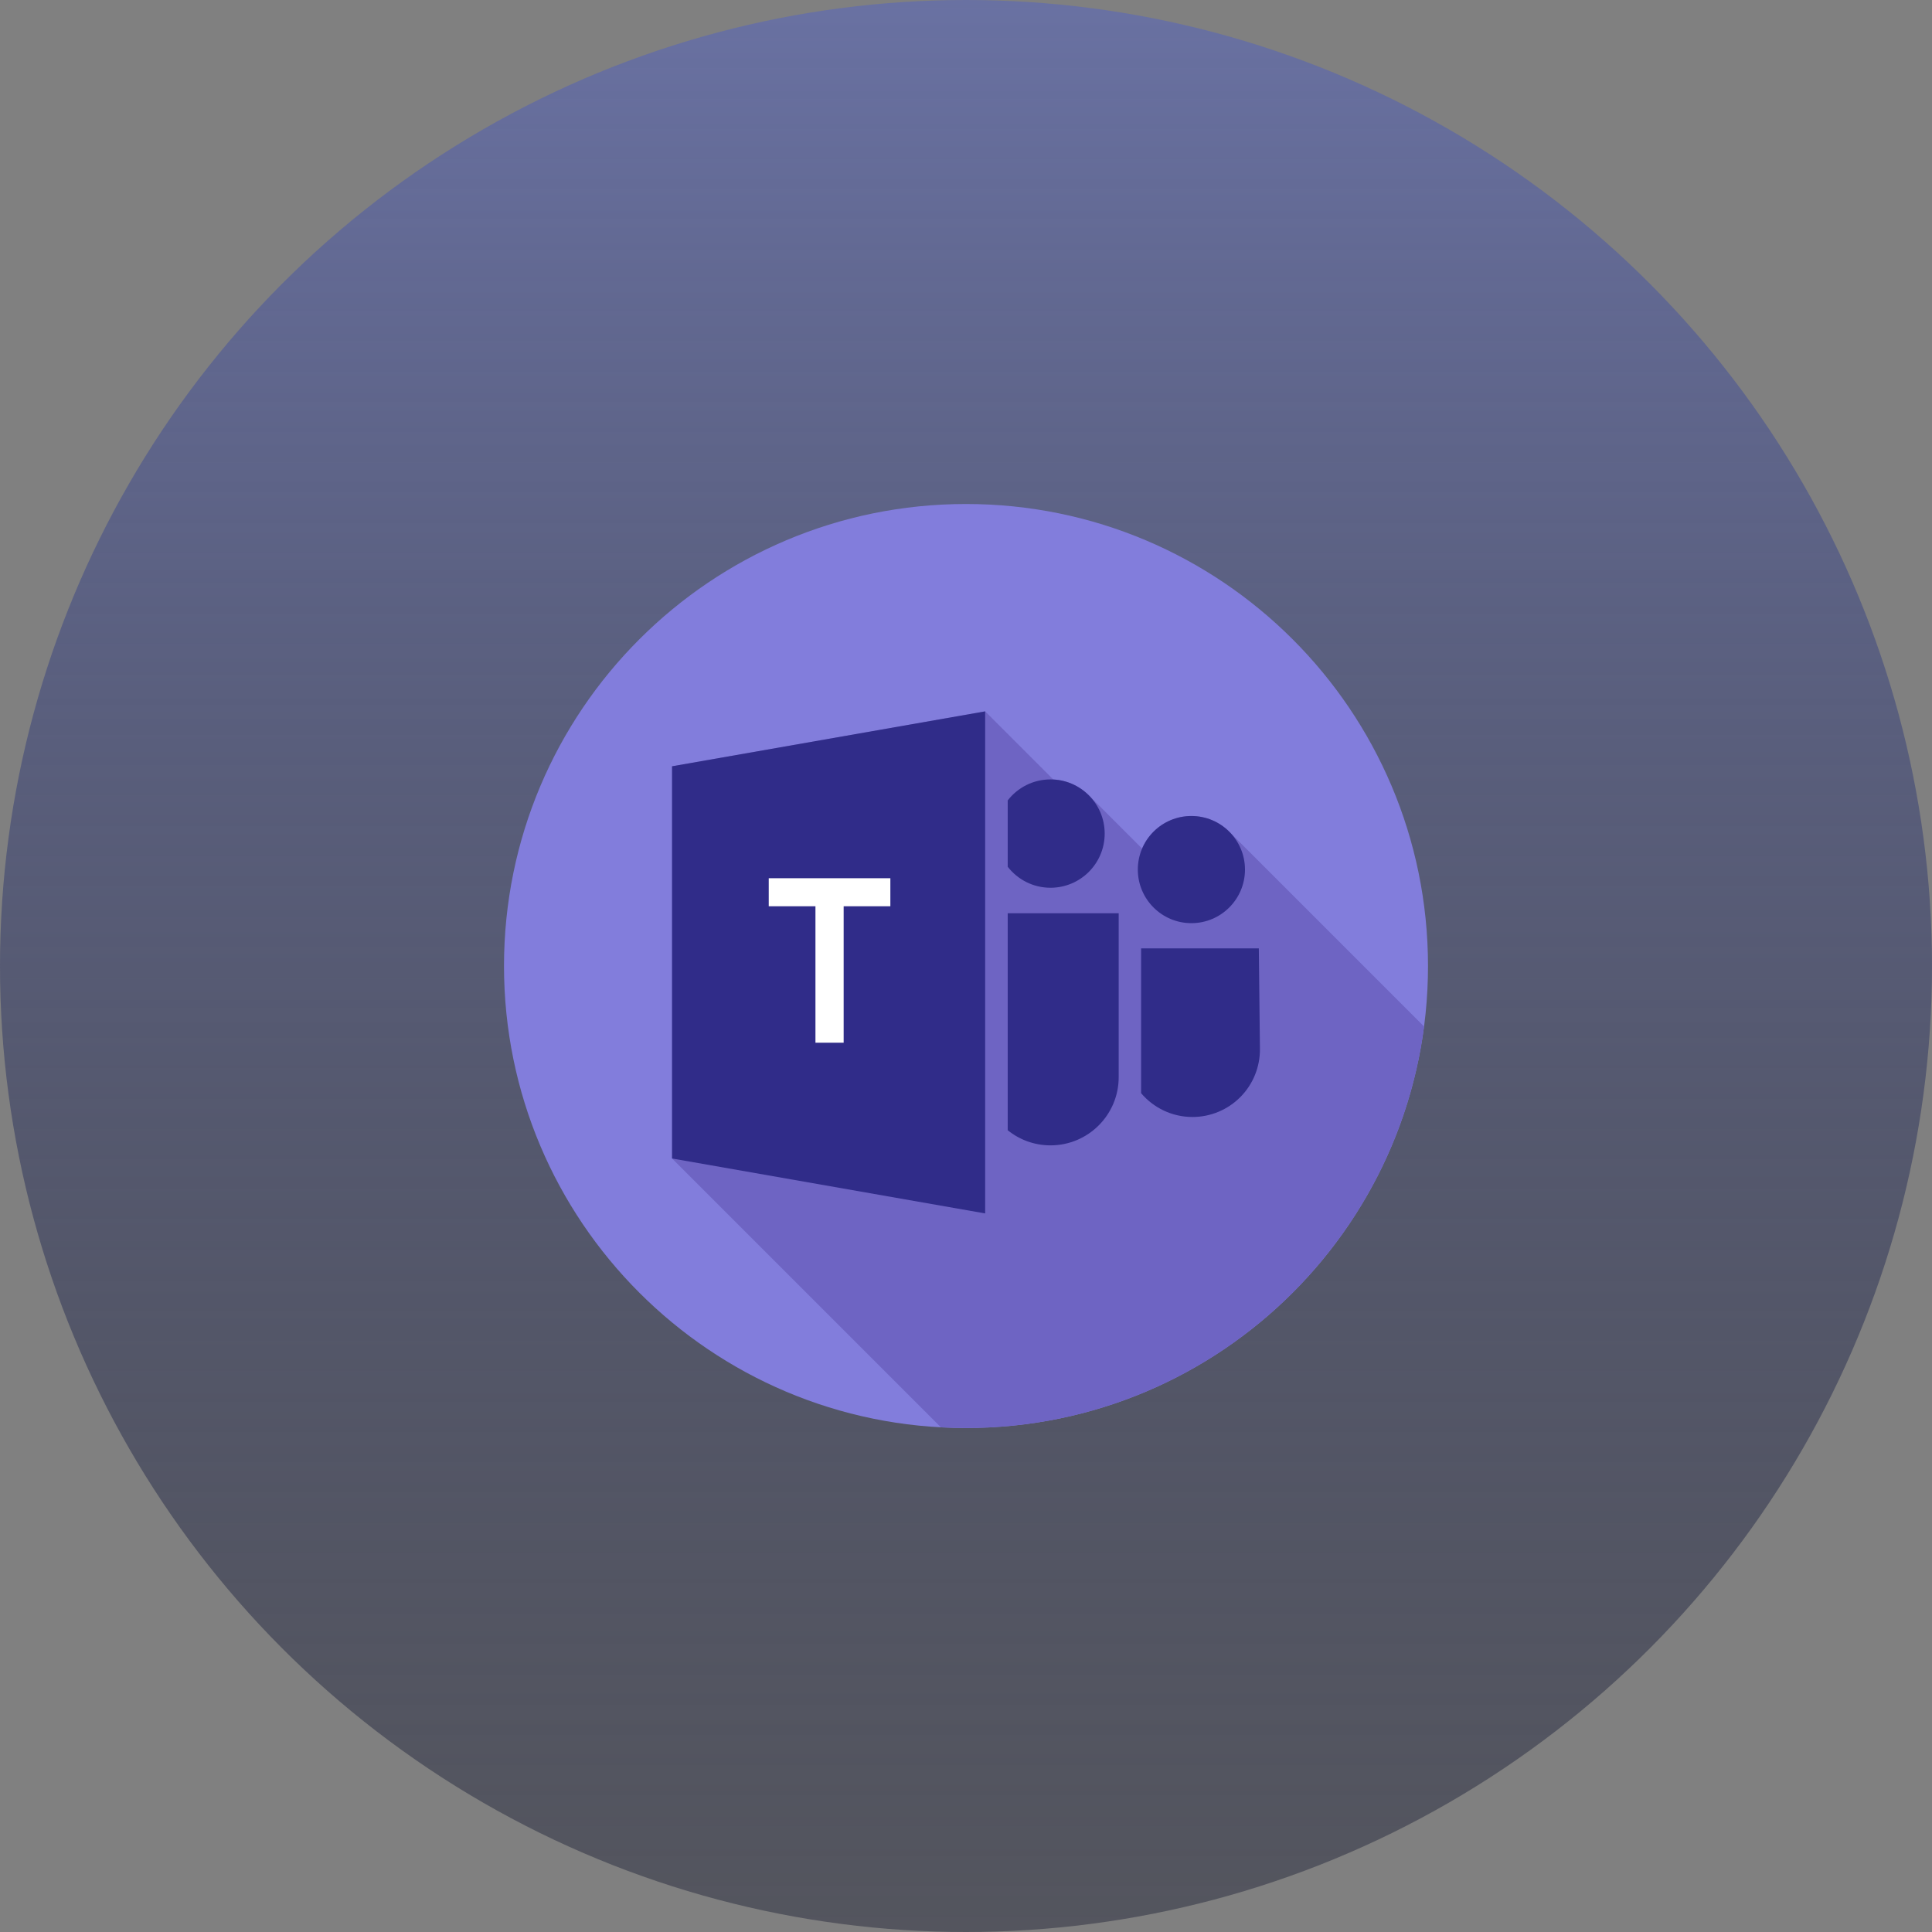 <svg width="92" height="92" viewBox="0 0 92 92" fill="none" xmlns="http://www.w3.org/2000/svg">
<rect x="0" y="0" width="92" height="92" fill="#808080" stroke="none"/>
<circle cx="46" cy="46" r="46" fill="url(#paint0_linear_37_2908)"/>
<g clip-path="url(#clip0_37_2908)">
<path d="M46 68C58.15 68 68 58.15 68 46C68 33.85 58.15 24 46 24C33.85 24 24 33.85 24 46C24 58.15 33.85 68 46 68Z" fill="#827DDC"/>
<path d="M54.386 40.408L51.848 37.871C51.41 37.433 50.816 37.152 50.156 37.119L46.912 33.875L32.003 36.49V55.166L44.804 67.967C45.2 67.989 45.599 68 46 68C57.174 68 66.402 59.669 67.812 48.88L58.537 39.605C58.537 39.605 58.537 39.605 58.537 39.605C58.075 39.143 57.438 38.858 56.733 38.858C55.679 38.858 54.775 39.497 54.386 40.408Z" fill="#6E64C3"/>
<path d="M32.003 55.166L46.912 57.782V33.875L32.003 36.49V55.166Z" fill="#302C89"/>
<path d="M47.986 53.82C48.543 54.271 49.252 54.541 50.024 54.541C51.817 54.541 53.271 53.087 53.271 51.294V43.489H47.986L47.986 53.82Z" fill="#302C89"/>
<path d="M50.024 42.274C51.449 42.274 52.604 41.119 52.604 39.695C52.604 38.27 51.449 37.115 50.024 37.115C49.195 37.115 48.457 37.507 47.986 38.115V41.274C48.458 41.882 49.195 42.274 50.024 42.274Z" fill="#302C89"/>
<path d="M59.944 45.161H54.338V52.056C54.928 52.75 55.806 53.19 56.786 53.19C57.644 53.19 58.466 52.846 59.069 52.237C59.672 51.627 60.006 50.801 59.997 49.944L59.944 45.161Z" fill="#302C89"/>
<path d="M56.733 43.96C58.142 43.96 59.285 42.817 59.285 41.408C59.285 39.999 58.142 38.857 56.733 38.857C55.324 38.857 54.182 39.999 54.182 41.408C54.182 42.817 55.324 43.96 56.733 43.96Z" fill="#302C89"/>
<path d="M42.398 43.155H40.174V49.653H38.831V43.155H36.607V41.82H42.398L42.398 43.155Z" fill="white"/>
</g>
<defs>
<linearGradient id="paint0_linear_37_2908" x1="46" y1="0" x2="46" y2="92" gradientUnits="userSpaceOnUse">
<stop stop-color="#6971A2"/>
<stop offset="1" stop-color="#272A3C" stop-opacity="0.5"/>
</linearGradient>
<clipPath id="clip0_37_2908">
<rect width="44" height="44" fill="white" transform="translate(24 24)"/>
</clipPath>
</defs>
</svg>
